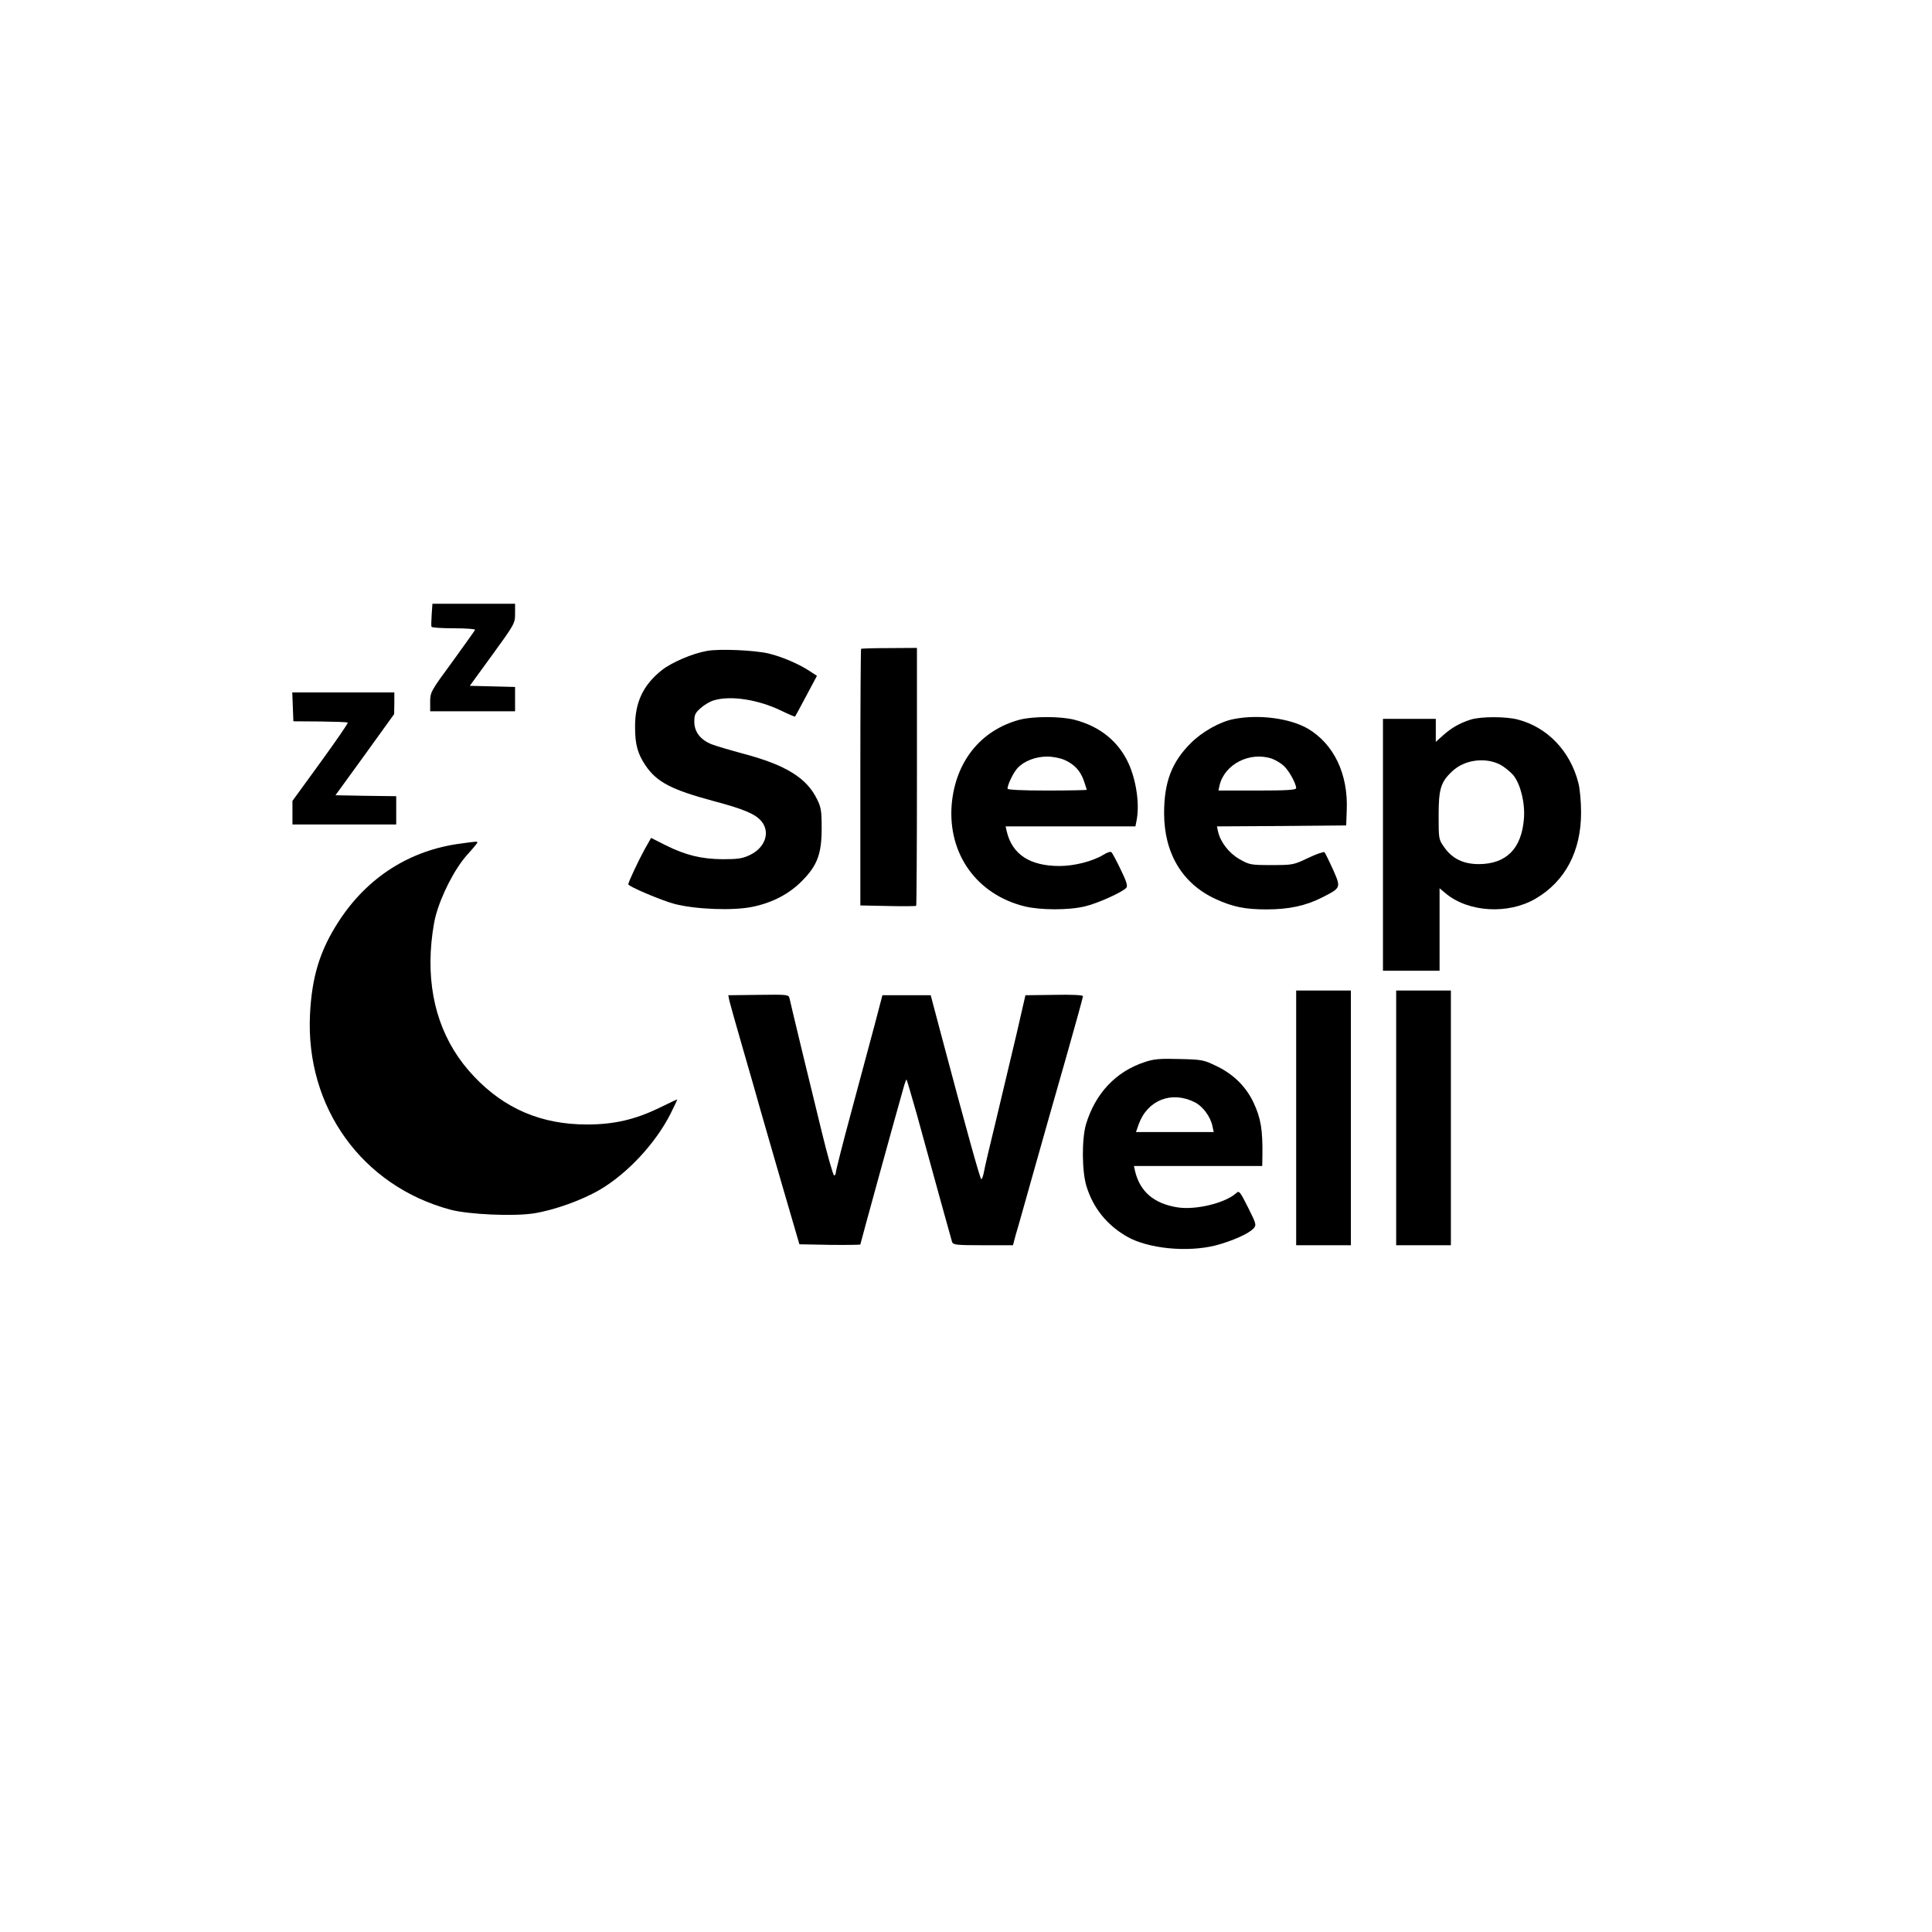 <?xml version="1.0" standalone="no"?>
<!DOCTYPE svg PUBLIC "-//W3C//DTD SVG 20010904//EN"
 "http://www.w3.org/TR/2001/REC-SVG-20010904/DTD/svg10.dtd">
<svg version="1.0" xmlns="http://www.w3.org/2000/svg"
 width="1024pt" height="1024pt" viewBox="0 0 1024 1024"
 preserveAspectRatio="xMidYMid meet">

<g transform="translate(0,1024) scale(0.1,-0.1)"
fill="#000000" stroke="none">
<path d="M2288 6983 c-2 -32 -3 -61 -1 -65 3 -5 56 -8 119 -8 64 0 114 -4 112
-8 -1 -4 -56 -80 -120 -169 -114 -155 -118 -162 -118 -212 l0 -51 225 0 225 0
0 65 0 64 -120 3 -120 3 120 165 c117 161 120 166 120 218 l0 52 -219 0 -219
0 -4 -57z"/>
<path d="M4564 6801 c-2 -2 -4 -309 -4 -682 l0 -678 146 -3 c80 -2 148 -1 150
1 2 2 4 311 4 685 l0 682 -146 -1 c-80 0 -147 -2 -150 -4z"/>
<path d="M3747 6790 c-78 -14 -185 -60 -238 -101 -101 -80 -144 -172 -143
-304 0 -91 14 -141 56 -203 60 -88 138 -128 361 -188 158 -42 220 -68 252
-106 50 -59 20 -143 -63 -181 -38 -18 -65 -21 -142 -21 -113 1 -195 21 -302
74 l-77 39 -35 -62 c-31 -56 -86 -173 -86 -184 0 -11 174 -85 245 -104 111
-29 312 -37 415 -15 106 22 194 69 261 137 81 82 104 143 104 279 0 91 -3 112
-25 155 -55 112 -165 180 -386 239 -71 19 -149 42 -172 51 -60 24 -92 66 -92
120 0 37 5 47 35 73 19 17 51 36 72 41 89 25 230 3 350 -54 41 -20 76 -35 77
-33 2 2 28 51 59 109 l57 107 -40 26 c-56 37 -145 75 -215 92 -74 18 -264 26
-328 14z"/>
<path d="M1552 6493 l3 -76 142 -1 c78 -1 143 -3 146 -6 3 -3 -62 -97 -144
-210 l-149 -205 0 -62 0 -63 275 0 275 0 0 75 0 75 -161 2 -161 3 156 215 155
215 1 58 0 57 -270 0 -271 0 3 -77z"/>
<path d="M5403 6425 c-207 -56 -340 -224 -359 -451 -20 -261 133 -475 387
-538 82 -20 233 -21 319 0 66 15 201 76 220 99 8 9 0 35 -30 96 -22 46 -44 87
-49 92 -5 5 -23 -1 -42 -13 -57 -35 -155 -60 -233 -60 -157 0 -251 61 -280
183 l-6 27 344 0 344 0 6 31 c17 85 -1 212 -43 304 -54 116 -151 195 -286 230
-73 19 -222 19 -292 0z m242 -214 c51 -24 81 -56 100 -110 8 -24 15 -45 15
-47 0 -2 -94 -4 -210 -4 -138 0 -210 4 -210 10 0 21 31 85 53 109 34 37 95 61
157 61 32 0 71 -8 95 -19z"/>
<path d="M6540 6429 c-74 -14 -168 -67 -229 -128 -101 -101 -141 -207 -141
-371 0 -213 97 -374 273 -455 92 -42 156 -55 270 -55 118 0 207 19 294 63 102
52 101 51 58 149 -21 46 -41 87 -45 91 -3 4 -42 -9 -86 -30 -77 -37 -82 -38
-194 -38 -110 0 -117 1 -170 31 -56 32 -101 90 -114 146 l-6 28 342 2 343 3 3
80 c8 193 -68 351 -206 433 -95 55 -260 77 -392 51z m201 -210 c19 -7 47 -23
63 -38 28 -25 65 -93 66 -118 0 -10 -48 -13 -206 -13 l-206 0 6 28 c27 112
160 180 277 141z"/>
<path d="M7795 6426 c-59 -19 -101 -43 -146 -83 l-39 -35 0 61 0 61 -140 0
-140 0 0 -667 0 -668 150 0 150 0 0 218 0 219 31 -26 c121 -102 333 -114 478
-29 157 92 241 251 241 456 0 59 -6 127 -15 160 -43 166 -163 292 -319 333
-63 17 -197 17 -251 0z m155 -238 c24 -13 56 -39 72 -58 38 -49 62 -148 55
-231 -13 -158 -94 -238 -238 -239 -82 0 -141 28 -184 89 -30 42 -30 45 -30
169 0 140 11 177 72 234 64 61 173 76 253 36z"/>
<path d="M2442 5769 c-269 -35 -494 -178 -645 -410 -101 -154 -144 -295 -154
-496 -24 -493 277 -910 746 -1035 96 -25 333 -36 441 -19 107 17 253 69 349
125 148 87 296 247 375 403 20 40 36 74 36 76 0 1 -43 -19 -96 -45 -128 -62
-239 -88 -383 -88 -241 0 -436 83 -598 254 -165 173 -243 398 -230 660 3 63
14 146 26 191 30 112 101 250 166 323 30 33 55 63 55 66 0 7 0 7 -88 -5z"/>
<path d="M6870 4315 l0 -675 145 0 145 0 0 675 0 675 -145 0 -145 0 0 -675z"/>
<path d="M7400 4315 l0 -675 145 0 145 0 0 675 0 675 -145 0 -145 0 0 -675z"/>
<path d="M3866 4935 c4 -16 36 -131 72 -255 36 -124 78 -270 93 -325 16 -55
68 -237 117 -405 l89 -305 161 -3 c89 -1 162 0 162 2 0 4 179 656 227 824 8
30 16 52 18 50 2 -2 26 -85 54 -183 100 -365 182 -660 187 -677 5 -16 22 -18
164 -18 l159 0 14 53 c9 28 52 183 97 342 45 160 122 431 171 602 49 172 89
317 89 323 0 6 -57 9 -152 7 l-153 -2 -47 -205 c-27 -113 -75 -315 -107 -450
-33 -135 -63 -262 -66 -282 -4 -21 -10 -38 -14 -38 -6 0 -82 274 -211 760
l-57 215 -128 0 -128 0 -42 -160 c-24 -88 -79 -296 -124 -462 -45 -166 -81
-309 -81 -318 0 -8 -4 -15 -9 -15 -5 0 -35 105 -66 233 -55 223 -160 658 -170
704 -5 22 -8 22 -165 20 l-160 -2 6 -30z"/>
<path d="M6068 4611 c-154 -50 -263 -167 -312 -330 -23 -79 -22 -251 3 -330
35 -113 107 -203 212 -264 111 -65 321 -86 472 -48 87 23 176 62 201 90 16 18
15 23 -29 111 -43 85 -47 91 -63 76 -59 -53 -216 -91 -313 -75 -123 20 -197
83 -223 192 l-6 27 340 0 340 0 1 53 c2 139 -8 200 -47 283 -39 83 -104 148
-191 191 -74 36 -79 37 -202 40 -102 3 -137 0 -183 -16z m264 -213 c43 -21 84
-77 94 -126 l7 -32 -206 0 -206 0 14 40 c46 129 174 180 297 118z"/>
</g>
</svg>
